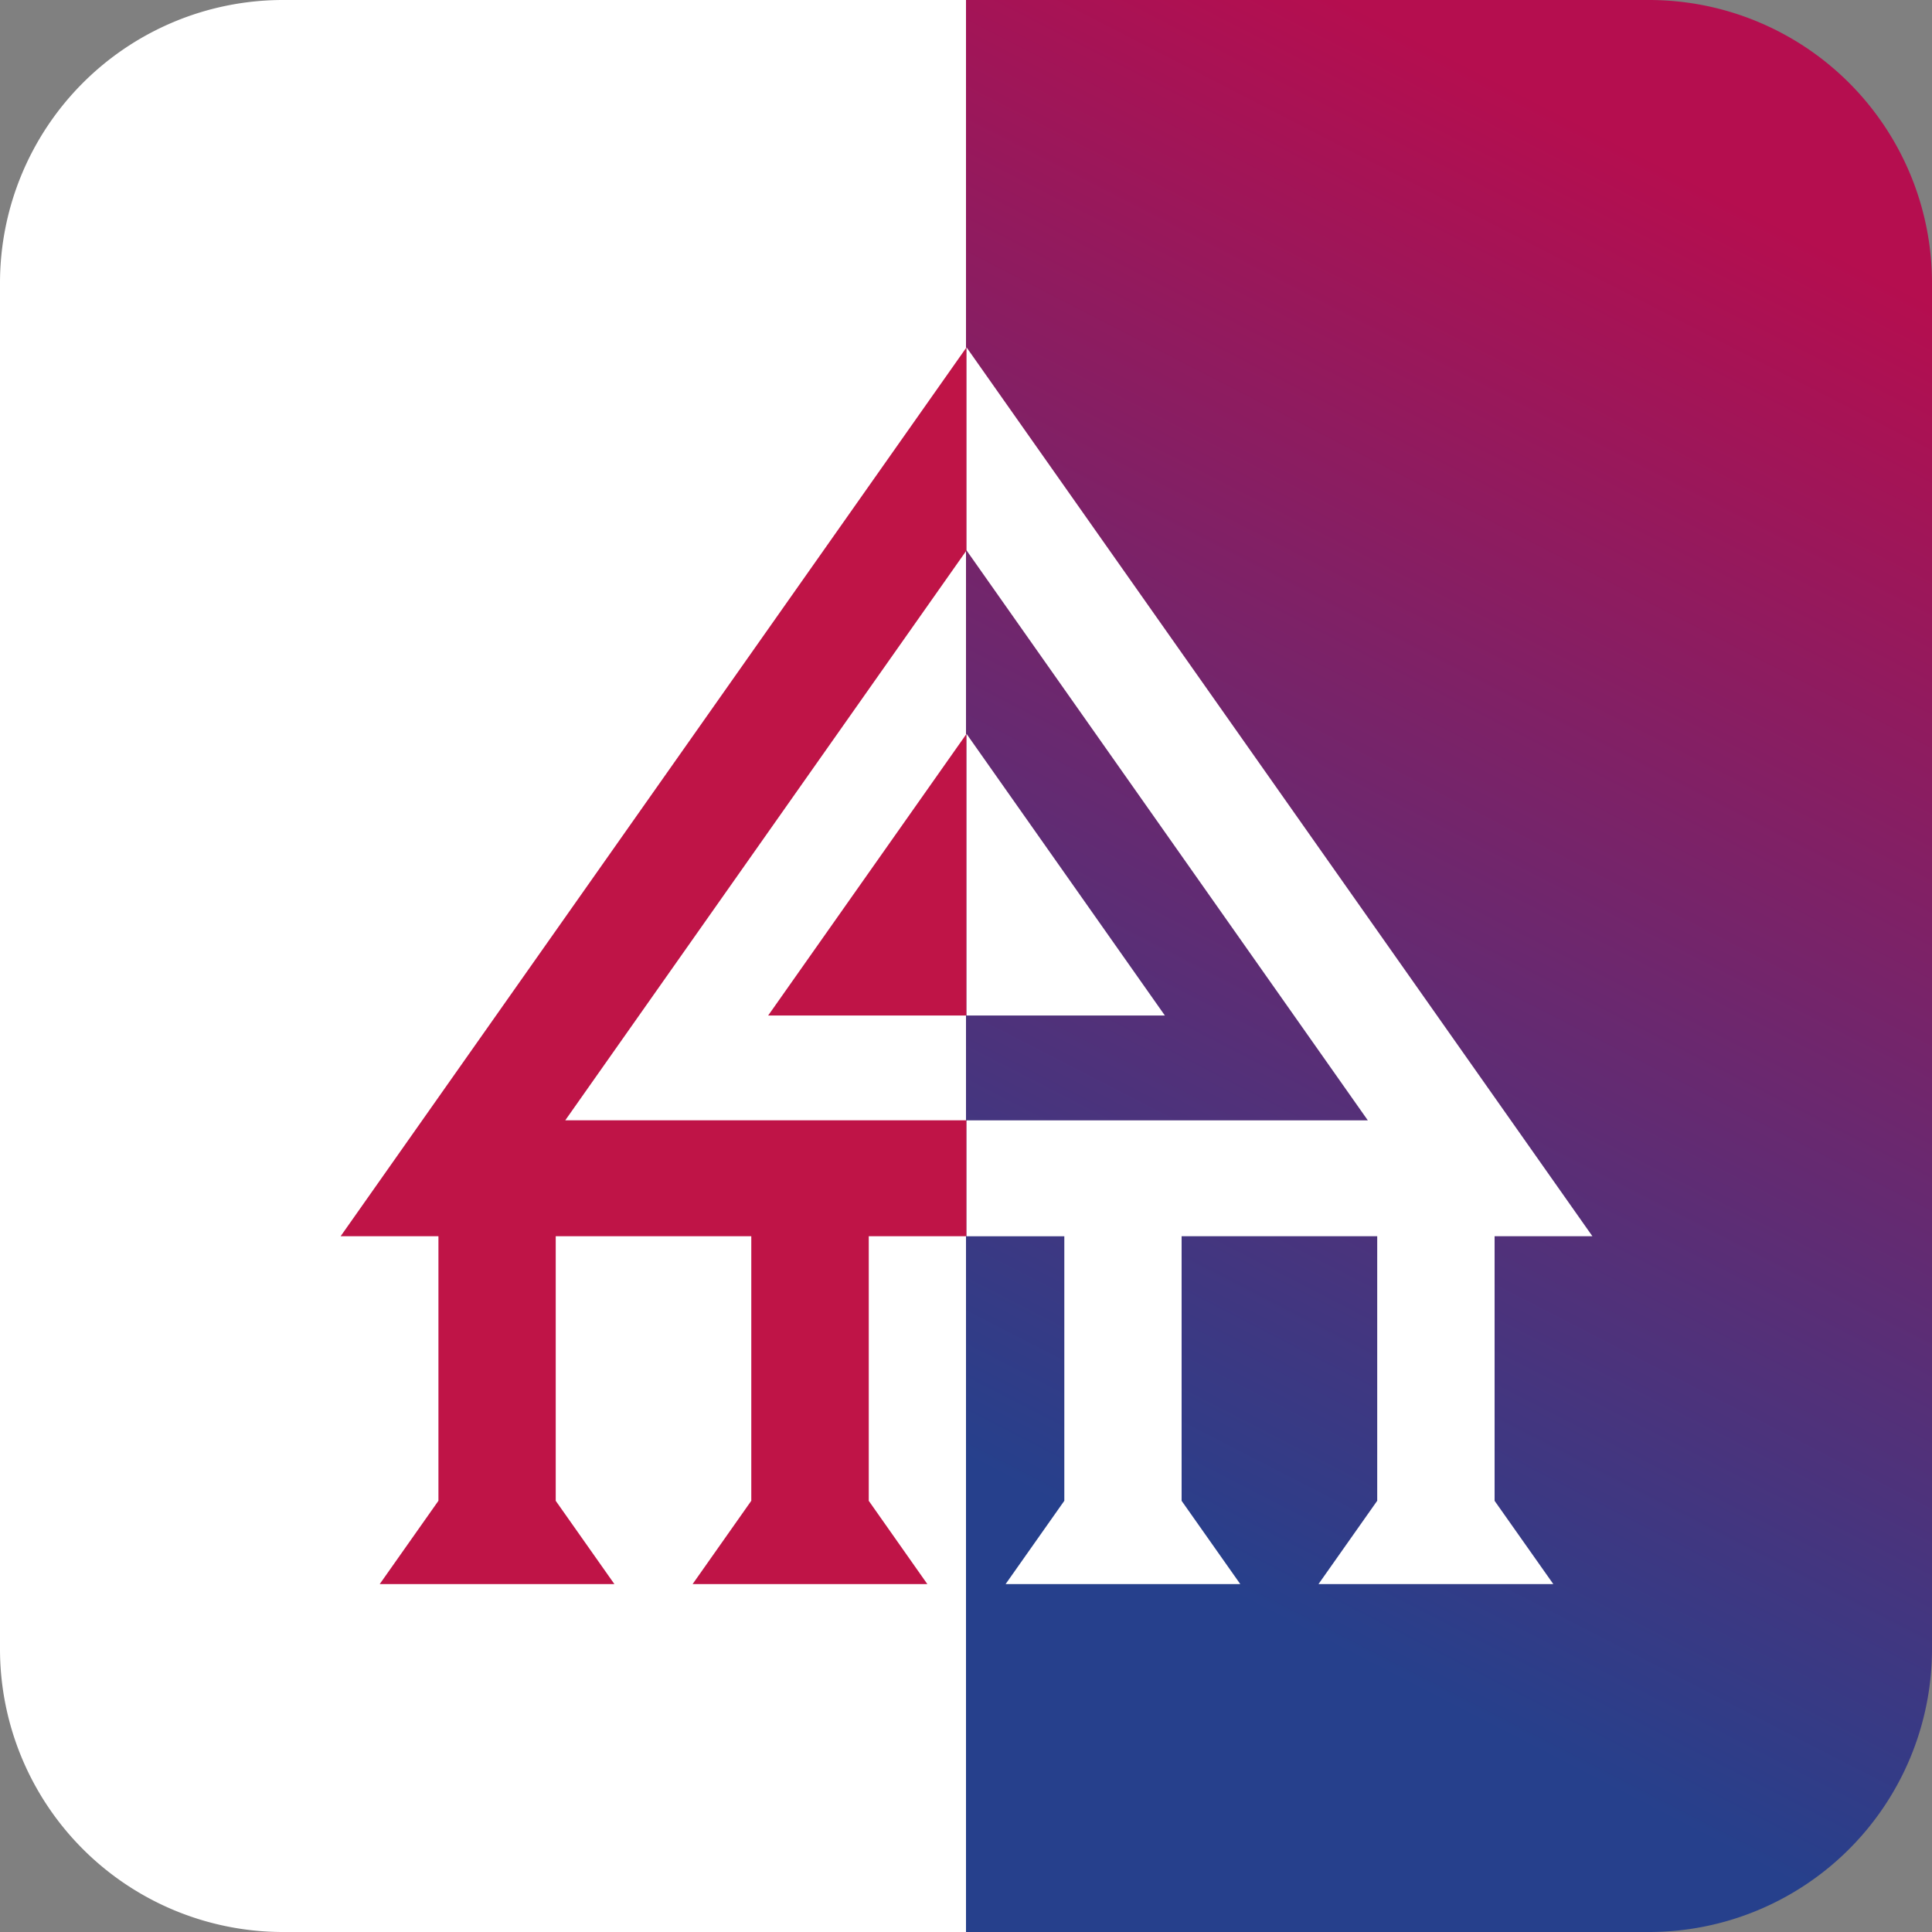 <svg width="45" height="45" viewBox="0 0 45 45" xmlns="http://www.w3.org/2000/svg">
    <rect x="0" y="0" width="45" height="45" fill="#808080" stroke="none"/>
    <defs>
        <linearGradient x1="37.5%" y1="84.863%" x2="58.008%" y2="5.176%" id="ml87uc0mqa">
            <stop stop-color="#26408C" offset="0%"/>
            <stop stop-color="#B50E4F" offset="100%"/>
        </linearGradient>
    </defs>
    <g fill-rule="nonzero" fill="none">
        <path d="M45 38.408A6.592 6.592 0 0 1 38.408 45H22.5V0h15.908A6.592 6.592 0 0 1 45 6.592v31.816z" fill="url(#ml87uc0mqa)"/>
        <path d="M0 6.592A6.592 6.592 0 0 1 6.592 0H22.5v45H6.592A6.592 6.592 0 0 1 0 38.408V6.592z" fill="#FFF"/>
        <path fill="#BF1447" d="M22.512 23.653v-6.56l-4.62 6.56z"/>
        <path fill="#BF1447" d="M7.934 28.794h2.278v6.162l-1.368 1.941h5.467l-1.367-1.94v-6.163h4.555v6.162l-1.367 1.941H21.6l-1.365-1.94v-6.163h2.278v-2.7h-9.347l9.347-13.275v-4.73z"/>
        <path fill="#FFF" d="M22.512 17.092v6.561h4.62z"/>
        <path fill="#FFF" d="M34.812 28.794h2.278L22.512 8.09v4.729l9.347 13.276h-9.347v2.7h2.278v6.161l-1.368 1.941h5.467l-1.367-1.94v-6.163h4.556v6.162l-1.368 1.941h5.47l-1.368-1.94z"/>
    </g>
</svg>
